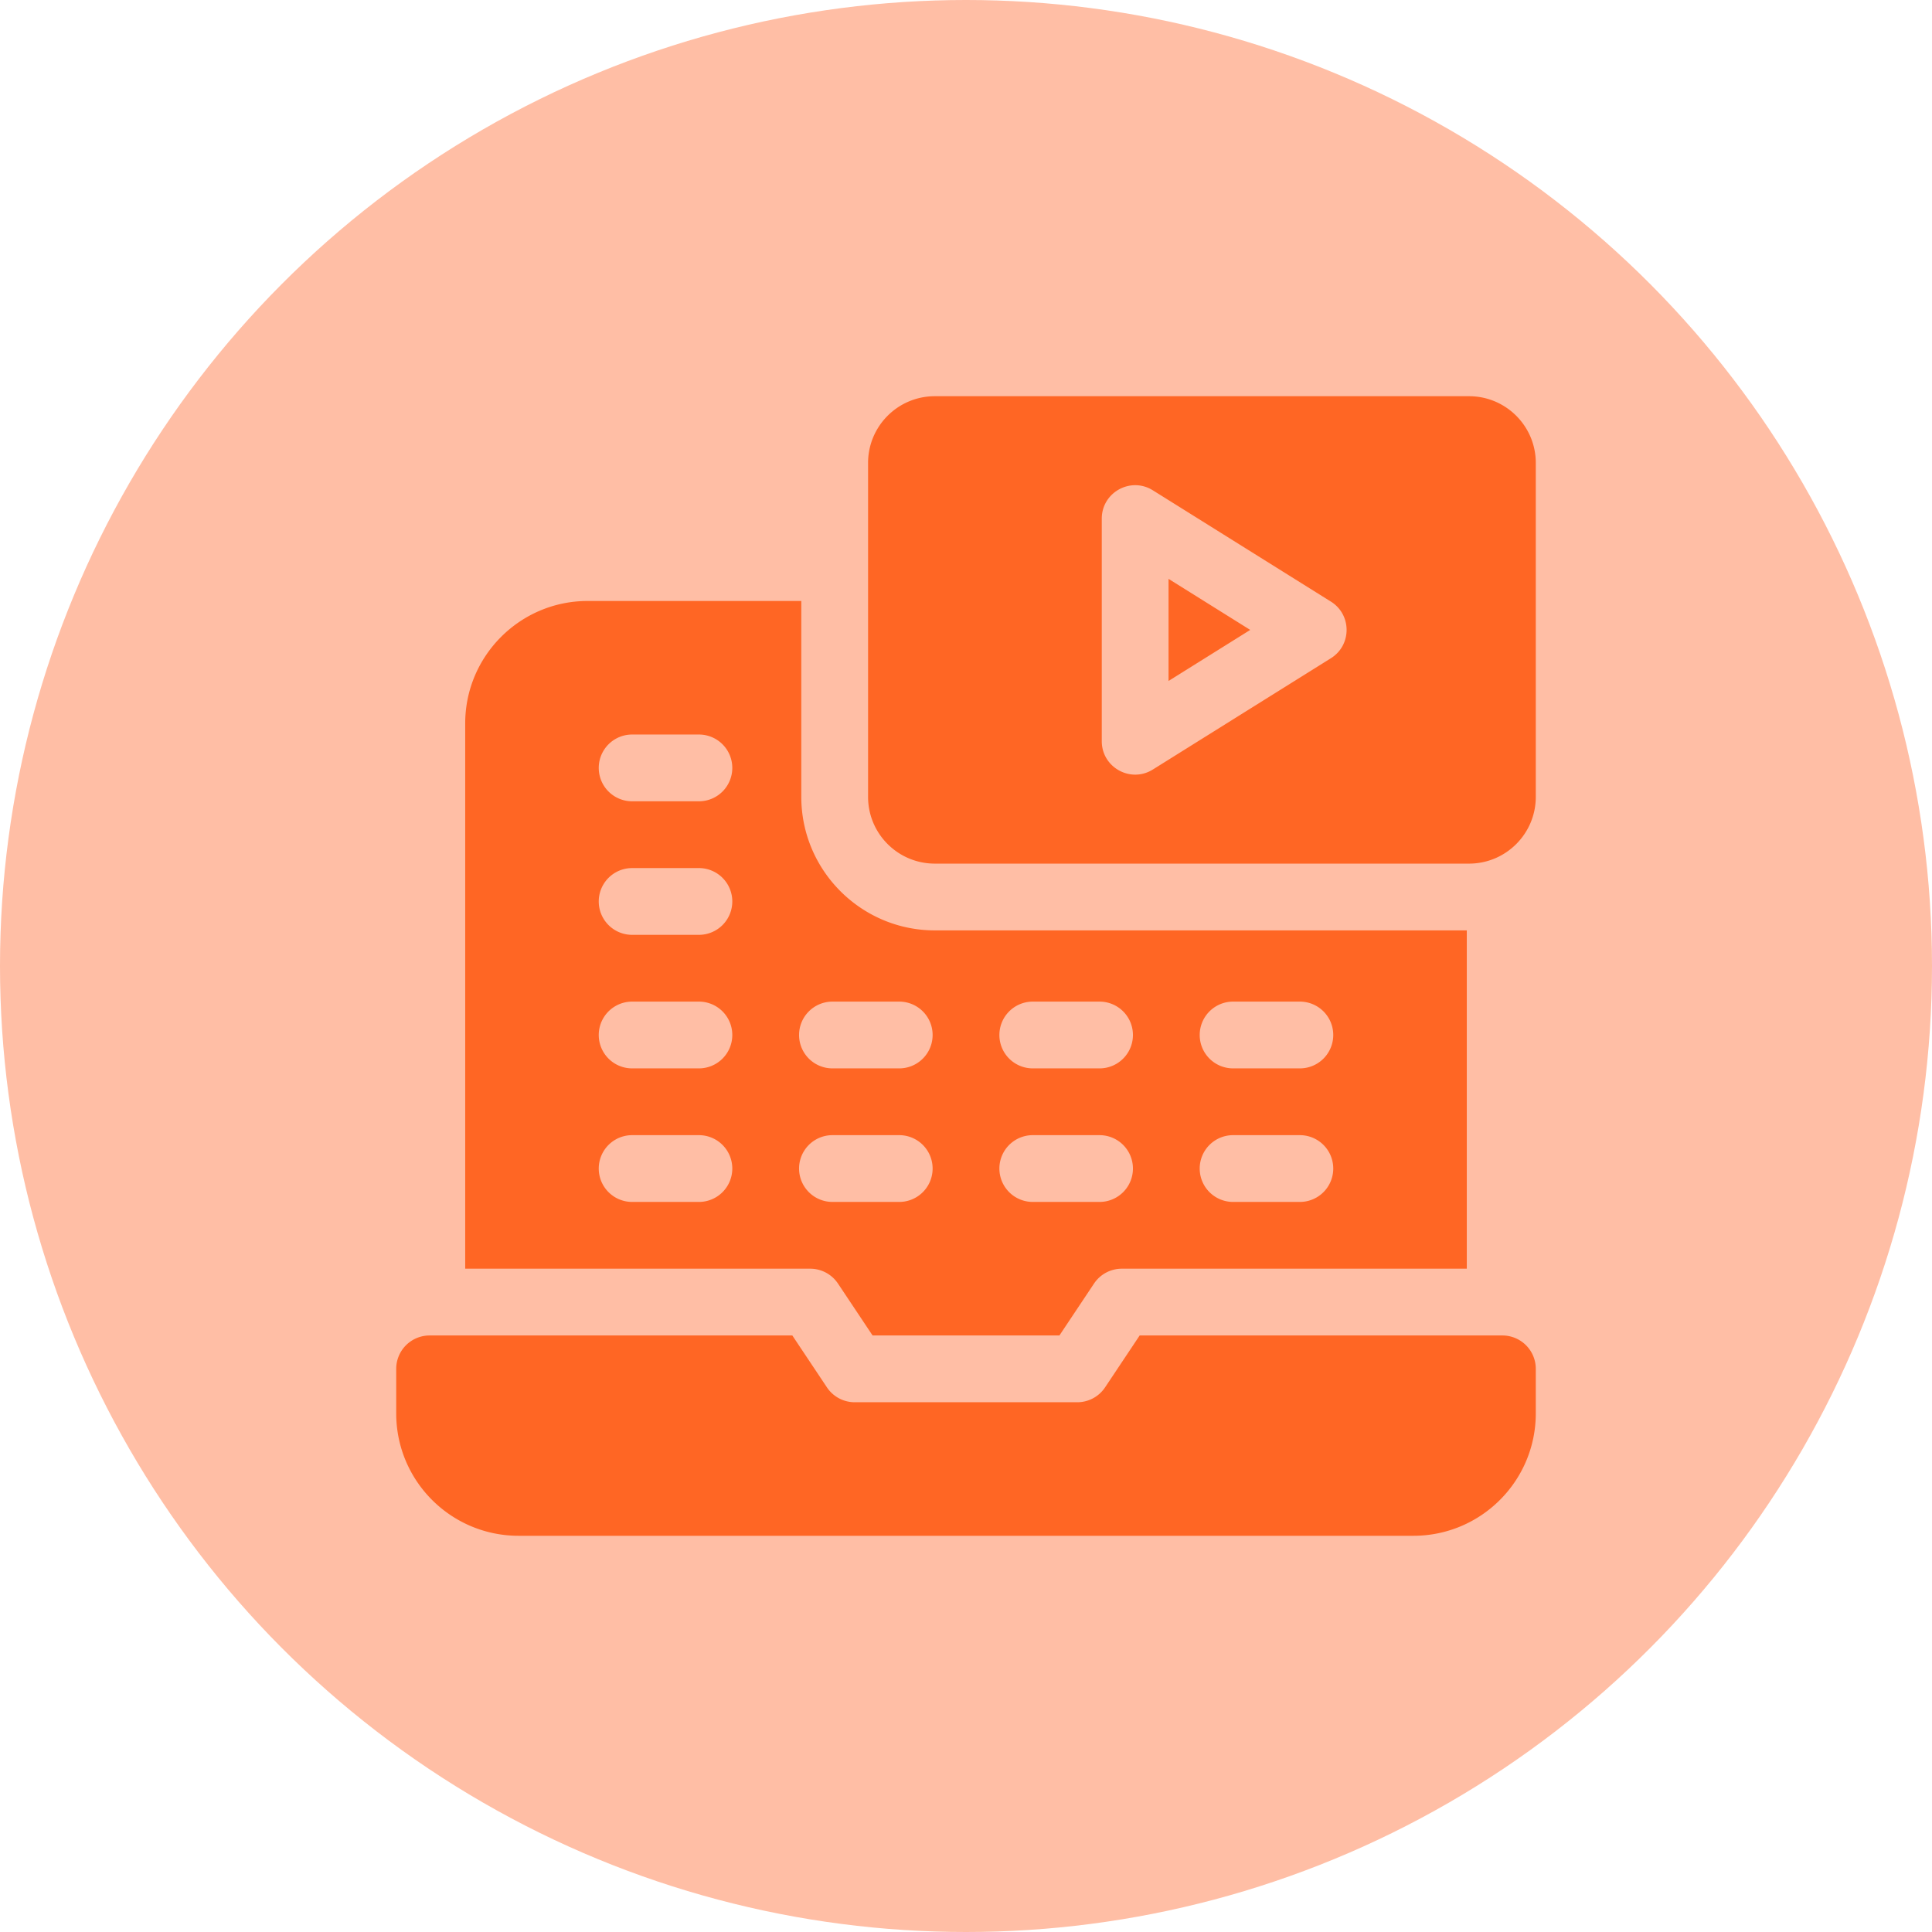 <svg xmlns="http://www.w3.org/2000/svg" xmlns:xlink="http://www.w3.org/1999/xlink" xmlns:svgjs="http://svgjs.com/svgjs" width="512" height="512" x="0" y="0" viewBox="0 0 512 512" style="enable-background:new 0 0 512 512" xml:space="preserve" class=""><g><linearGradient id="a" x1="256" x2="256" y1="512" y2="-85.333" gradientUnits="userSpaceOnUse"><stop stop-opacity="1" stop-color="#ffbea5" offset="0"></stop><stop stop-opacity="1" stop-color="#ffbea5" offset="1"></stop></linearGradient><linearGradient id="b" x1="256" x2="256" y1="407" y2="105" gradientUnits="userSpaceOnUse"><stop stop-opacity="1" stop-color="#ff6624" offset="0"></stop><stop stop-opacity="1" stop-color="#ff6624" offset="1"></stop></linearGradient><circle cx="256" cy="256" r="256" fill="url(#a)" data-original="url(#a)" class=""></circle><path fill="url(#b)" d="m309.676 153.405 21.646 13.529-21.646 13.529zM407 122.695v88.477c0 9.773-7.922 17.695-17.695 17.695H247.742c-9.773 0-17.695-7.922-17.695-17.695v-88.477c0-9.773 7.922-17.695 17.695-17.695h141.562c9.774 0 17.696 7.922 17.696 17.695zm-54.295 36.736-47.187-29.492c-5.893-3.683-13.537.554-13.537 7.503v58.984c0 6.949 7.644 11.186 13.537 7.503l47.187-29.492c5.544-3.466 5.544-11.541 0-15.006zm45.447 194.483h-96.128l-9.17 13.755a8.846 8.846 0 0 1-7.362 3.94h-58.984a8.847 8.847 0 0 1-7.362-3.94l-9.17-13.755h-96.128a8.848 8.848 0 0 0-8.848 8.848v11.797C105 392.476 119.524 407 137.441 407h237.117C392.476 407 407 392.476 407 374.559v-11.797a8.848 8.848 0 0 0-8.848-8.848zm-183.441-17.695h-91.426V191.707c0-17.888 14.553-32.441 32.441-32.441h56.625v51.906c0 19.514 15.876 35.391 35.391 35.391h140.973v89.656h-91.426a8.847 8.847 0 0 0-7.362 3.94l-9.17 13.755h-49.515l-9.17-13.755a8.844 8.844 0 0 0-7.361-3.94zm103.223-61.934a8.848 8.848 0 0 0 8.848 8.848h17.695a8.848 8.848 0 0 0 0-17.696h-17.695a8.849 8.849 0 0 0-8.848 8.848zm0 35.391a8.848 8.848 0 0 0 8.848 8.848h17.695a8.848 8.848 0 0 0 0-17.696h-17.695a8.848 8.848 0 0 0-8.848 8.848zm-53.086-35.391a8.848 8.848 0 0 0 8.848 8.848h17.695a8.848 8.848 0 0 0 0-17.696h-17.695a8.849 8.849 0 0 0-8.848 8.848zm0 35.391a8.848 8.848 0 0 0 8.848 8.848h17.695a8.848 8.848 0 0 0 0-17.696h-17.695a8.848 8.848 0 0 0-8.848 8.848zm-53.086-35.391a8.848 8.848 0 0 0 8.848 8.848h17.695a8.848 8.848 0 0 0 0-17.696H220.61a8.849 8.849 0 0 0-8.848 8.848zm-17.696 35.391a8.848 8.848 0 0 0-8.848-8.848h-17.695a8.848 8.848 0 0 0 0 17.696h17.695a8.849 8.849 0 0 0 8.848-8.848zm0-35.391a8.848 8.848 0 0 0-8.848-8.848h-17.695a8.848 8.848 0 0 0 0 17.696h17.695a8.848 8.848 0 0 0 8.848-8.848zm0-35.39a8.848 8.848 0 0 0-8.848-8.848h-17.695a8.848 8.848 0 0 0 0 17.696h17.695a8.849 8.849 0 0 0 8.848-8.848zm0-35.391a8.848 8.848 0 0 0-8.848-8.848h-17.695a8.848 8.848 0 0 0 0 17.696h17.695a8.848 8.848 0 0 0 8.848-8.848zm26.543 115.019h17.695a8.848 8.848 0 0 0 0-17.696h-17.695a8.848 8.848 0 0 0 0 17.696z" data-original="url(#b)" class=""></path></g></svg>